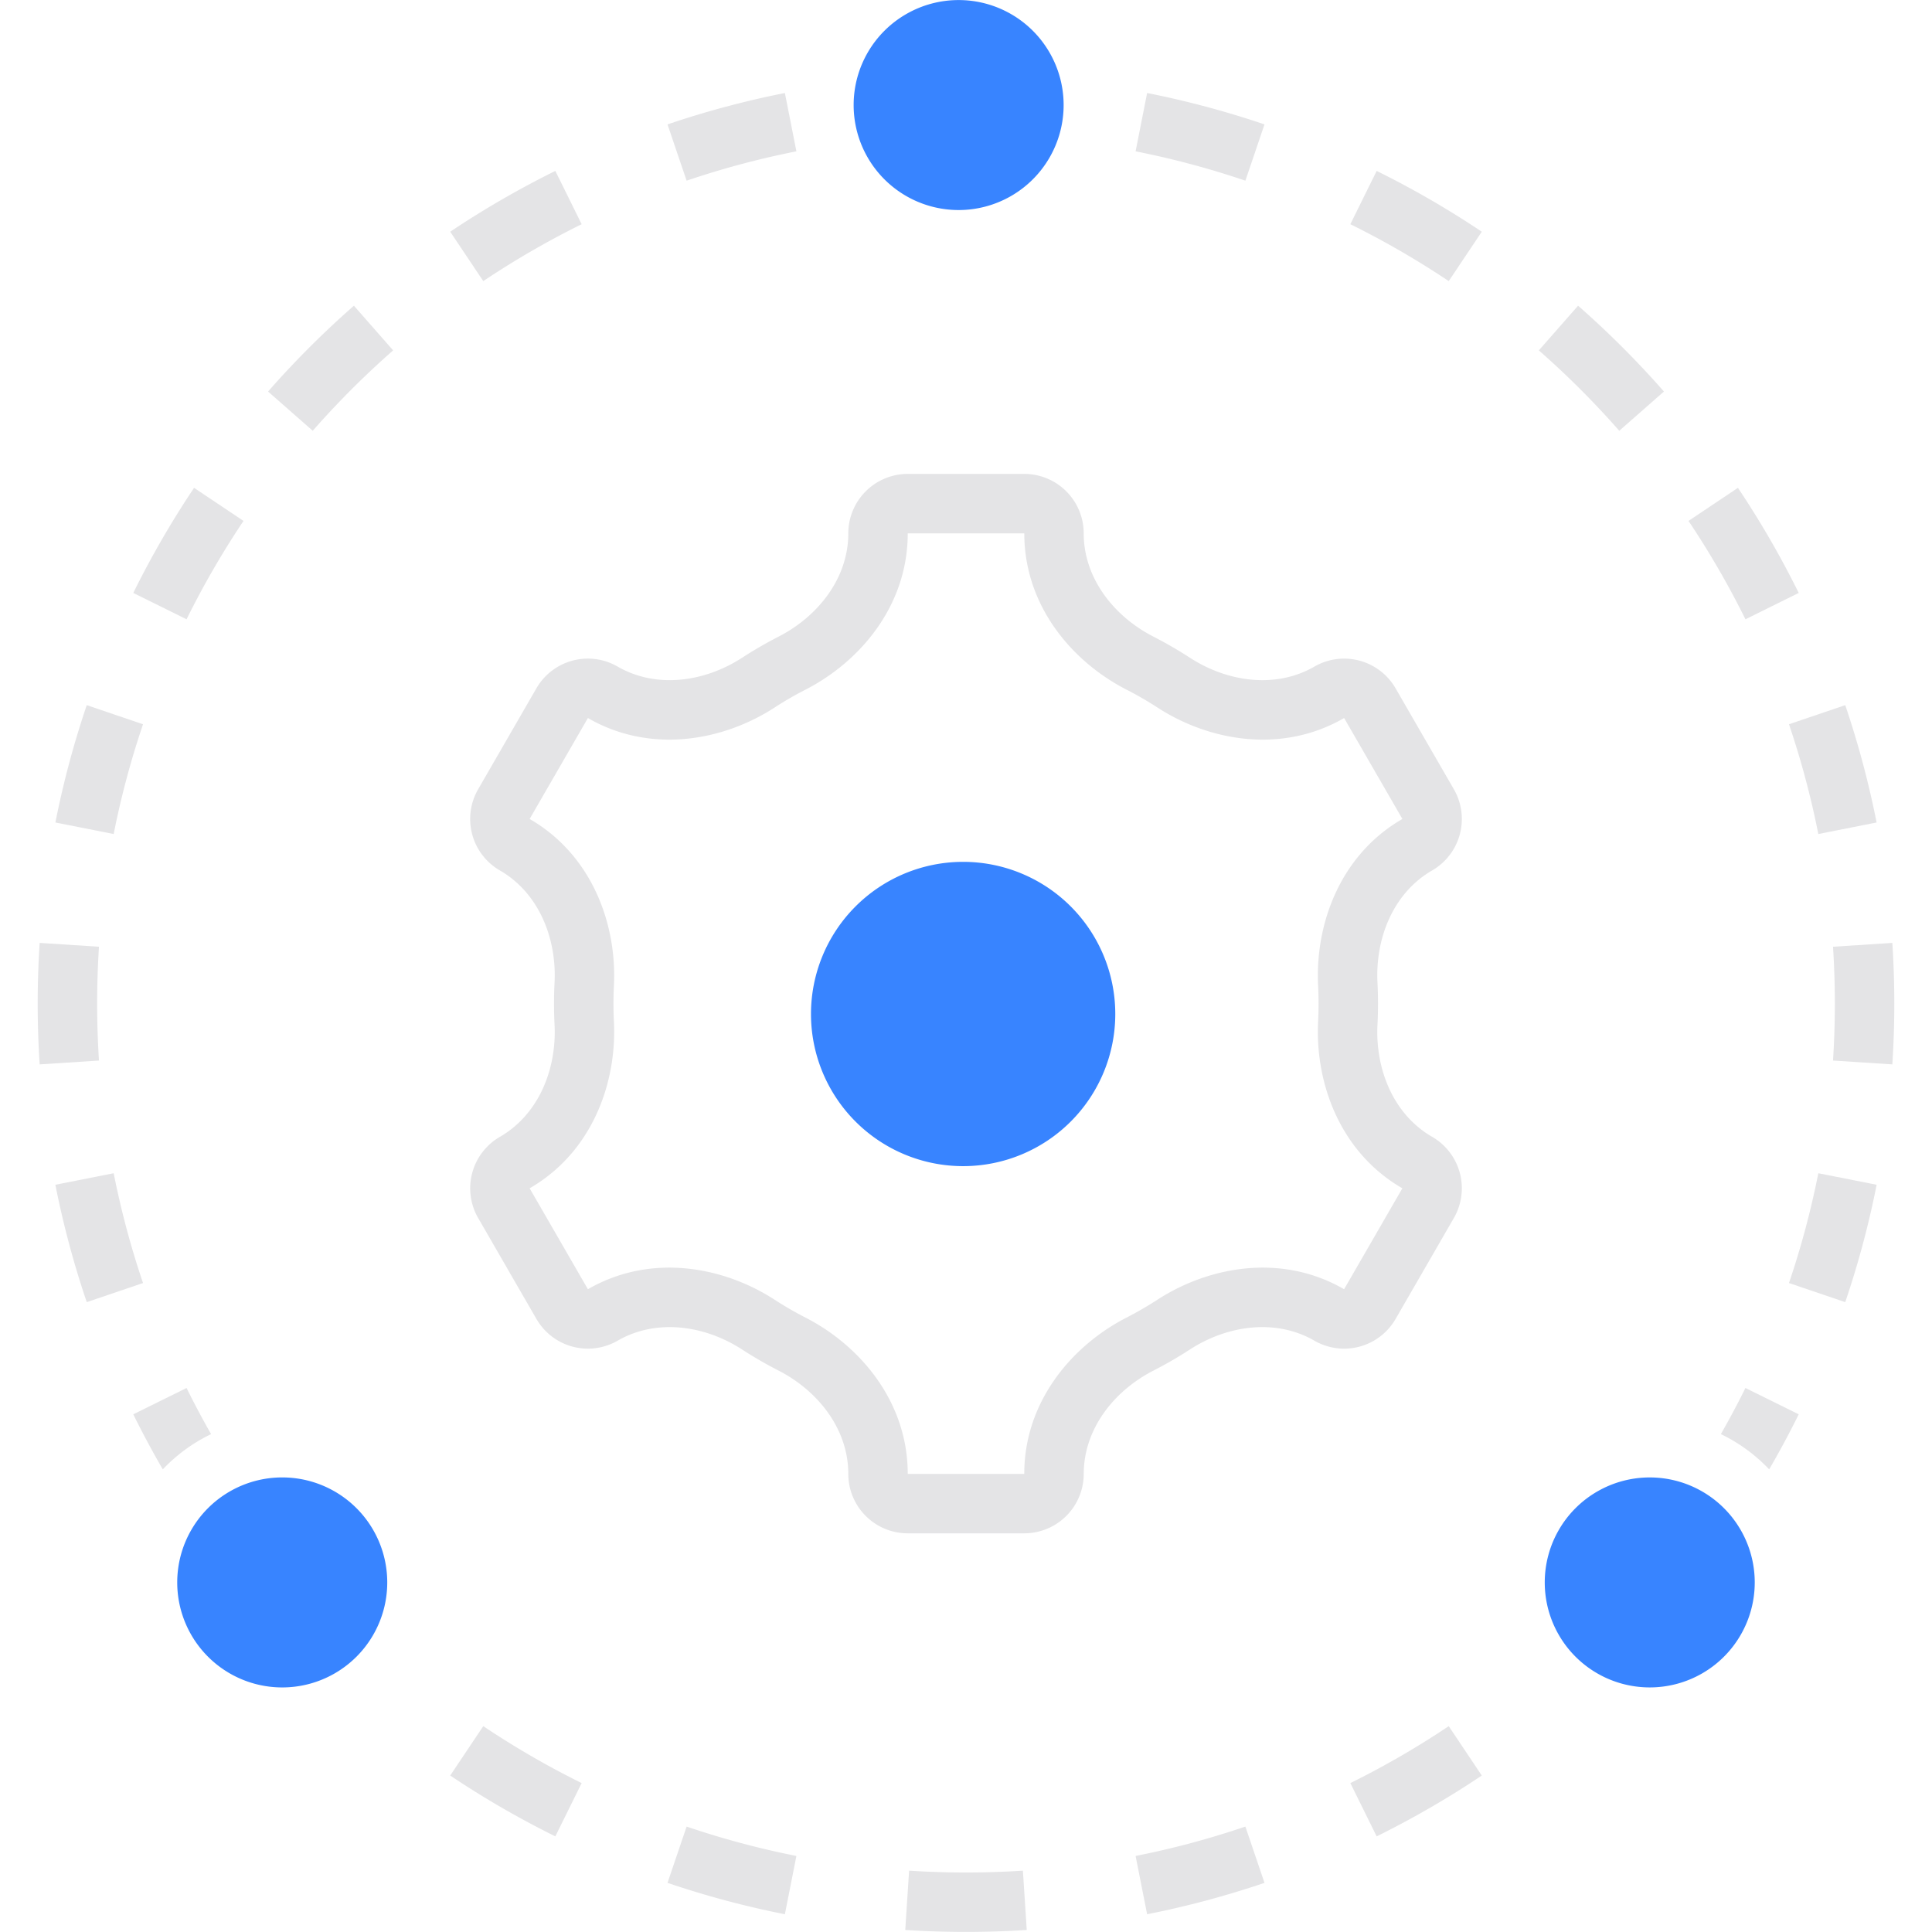 <svg width="64" height="64" viewBox="0 0 64 64" fill="none" xmlns="http://www.w3.org/2000/svg"><path d="M36.945 33.59a5.04 5.04 0 1 1-10.08 0 5.04 5.04 0 0 1 10.08 0ZM35.234 3.48a3.478 3.478 0 1 1-6.956 0 3.478 3.478 0 0 1 6.956 0ZM12.828 52.42a3.478 3.478 0 1 1-6.957 0 3.478 3.478 0 0 1 6.957 0Zm45.3 0a3.478 3.478 0 1 1-6.956 0 3.478 3.478 0 0 1 6.956 0Z" fill="#3884FF"/><path fill-rule="evenodd" clip-rule="evenodd" d="M33.93 17.669h-3.86c0 2.41-1.598 4.26-3.384 5.175-.354.181-.698.38-1.03.596-1.688 1.094-4.092 1.552-6.181.346l-1.93 3.343c2.086 1.205 2.893 3.513 2.792 5.52a11.826 11.826 0 0 0 0 1.195c.101 2.007-.706 4.315-2.792 5.52l1.93 3.343c2.09-1.206 4.494-.748 6.182.346.332.215.675.414 1.028.595 1.787.915 3.385 2.766 3.385 5.176h3.86c0-2.41 1.599-4.26 3.386-5.176.353-.181.696-.38 1.028-.595 1.688-1.094 4.093-1.552 6.181-.346l1.93-3.343c-2.085-1.205-2.892-3.513-2.791-5.52a11.97 11.97 0 0 0 0-1.195c-.101-2.007.706-4.315 2.792-5.52l-1.93-3.343c-2.089 1.206-4.493.748-6.18-.346a11.683 11.683 0 0 0-1.031-.596c-1.787-.915-3.384-2.765-3.384-5.175Zm-3.86-1.97a1.97 1.97 0 0 0-1.969 1.97c0 1.48-.995 2.747-2.313 3.422-.414.212-.815.445-1.204.697-1.243.806-2.84 1.034-4.125.293a1.97 1.97 0 0 0-2.69.72l-1.93 3.344a1.969 1.969 0 0 0 .721 2.69c1.283.74 1.885 2.236 1.81 3.715a13.856 13.856 0 0 0 0 1.393c.075 1.48-.527 2.975-1.81 3.716a1.969 1.969 0 0 0-.72 2.69l1.93 3.343a1.97 1.97 0 0 0 2.69.72c1.284-.741 2.882-.513 4.126.294.387.25.788.483 1.201.694 1.319.676 2.314 1.944 2.314 3.425 0 1.087.882 1.968 1.969 1.968h3.86a1.969 1.969 0 0 0 1.97-1.968c0-1.481.995-2.75 2.313-3.424.413-.212.815-.444 1.202-.696 1.244-.806 2.842-1.034 4.126-.293a1.969 1.969 0 0 0 2.69-.72l1.93-3.344a1.969 1.969 0 0 0-.72-2.69c-1.283-.74-1.885-2.236-1.81-3.715a13.892 13.892 0 0 0 0-1.393c-.075-1.48.527-2.974 1.81-3.715a1.969 1.969 0 0 0 .72-2.69l-1.93-3.343a1.969 1.969 0 0 0-2.69-.72c-1.283.74-2.88.512-4.124-.294-.389-.252-.79-.485-1.205-.697-1.317-.675-2.313-1.942-2.313-3.422a1.969 1.969 0 0 0-1.968-1.97H30.07Z" fill="#E4E4E6"/><path d="M6.18 45.979c.256.518.527 1.028.813 1.528a5.462 5.462 0 0 0-1.6 1.168 30.696 30.696 0 0 1-.978-1.824l1.765-.872Zm52.426 2.696a5.465 5.465 0 0 0-1.6-1.168c.286-.5.558-1.01.814-1.528l1.765.872c-.306.62-.633 1.228-.979 1.824ZM38 3.081c1.329.263 2.627.612 3.888 1.04l-.633 1.864c-1.18-.4-2.394-.726-3.637-.972L38 3.08Zm-12 0a30.532 30.532 0 0 0-3.888 1.04l.633 1.864c1.18-.4 2.394-.726 3.637-.972L26 3.08ZM14.914 7.676a30.717 30.717 0 0 1 3.482-2.014l.872 1.765a28.749 28.749 0 0 0-3.259 1.885l-1.095-1.636Zm34.172 0a30.716 30.716 0 0 0-3.482-2.014l-.872 1.765a28.749 28.749 0 0 1 3.259 1.885l1.095-1.636ZM8.88 12.97a30.931 30.931 0 0 1 2.844-2.843l1.299 1.48a28.96 28.96 0 0 0-2.663 2.663l-1.48-1.3Zm46.24 0a30.942 30.942 0 0 0-2.844-2.843l-1.3 1.48a28.974 28.974 0 0 1 2.664 2.663l1.48-1.3ZM4.415 19.642a30.717 30.717 0 0 1 2.014-3.482l1.637 1.096a28.757 28.757 0 0 0-1.886 3.259l-1.765-.873Zm55.17 0a30.716 30.716 0 0 0-2.014-3.482l-1.637 1.096a28.756 28.756 0 0 1 1.886 3.259l1.765-.873Zm-57.75 7.604a30.53 30.53 0 0 1 1.039-3.887l1.864.633a28.56 28.56 0 0 0-.972 3.636l-1.931-.382Zm60.33 0a30.545 30.545 0 0 0-1.039-3.887l-1.864.633c.4 1.18.726 2.393.972 3.636l1.931-.382Zm.521 3.989a31.265 31.265 0 0 1 0 4.024l-1.965-.127a29.278 29.278 0 0 0 0-3.77l1.965-.127Zm-61.372 0a31.2 31.2 0 0 0 0 4.024l1.965-.127a29.228 29.228 0 0 1 0-3.77l-1.965-.127Zm1.56 11.9a30.526 30.526 0 0 1-1.04-3.888l1.932-.382c.246 1.243.572 2.457.972 3.637l-1.864.633Zm58.252 0a30.54 30.54 0 0 0 1.04-3.888l-1.932-.382a28.562 28.562 0 0 1-.972 3.637l1.864.633Zm-42.73 17.697a30.7 30.7 0 0 1-3.482-2.015l1.095-1.636a28.76 28.76 0 0 0 3.259 1.886l-.872 1.765Zm27.208 0a30.708 30.708 0 0 0 3.482-2.015l-1.095-1.636a28.76 28.76 0 0 1-3.259 1.886l.872 1.765ZM26 63.412a30.53 30.53 0 0 1-3.888-1.04l.633-1.864c1.18.4 2.394.727 3.637.973L26 63.412Zm12 0a30.533 30.533 0 0 0 3.888-1.04l-.633-1.864c-1.18.4-2.394.727-3.637.973L38 63.412Zm-6 .585c-.676 0-1.347-.021-2.012-.064l.127-1.965a29.206 29.206 0 0 0 3.77 0l.127 1.965c-.665.043-1.336.064-2.012.064Z" fill="#E4E4E6"/></svg>